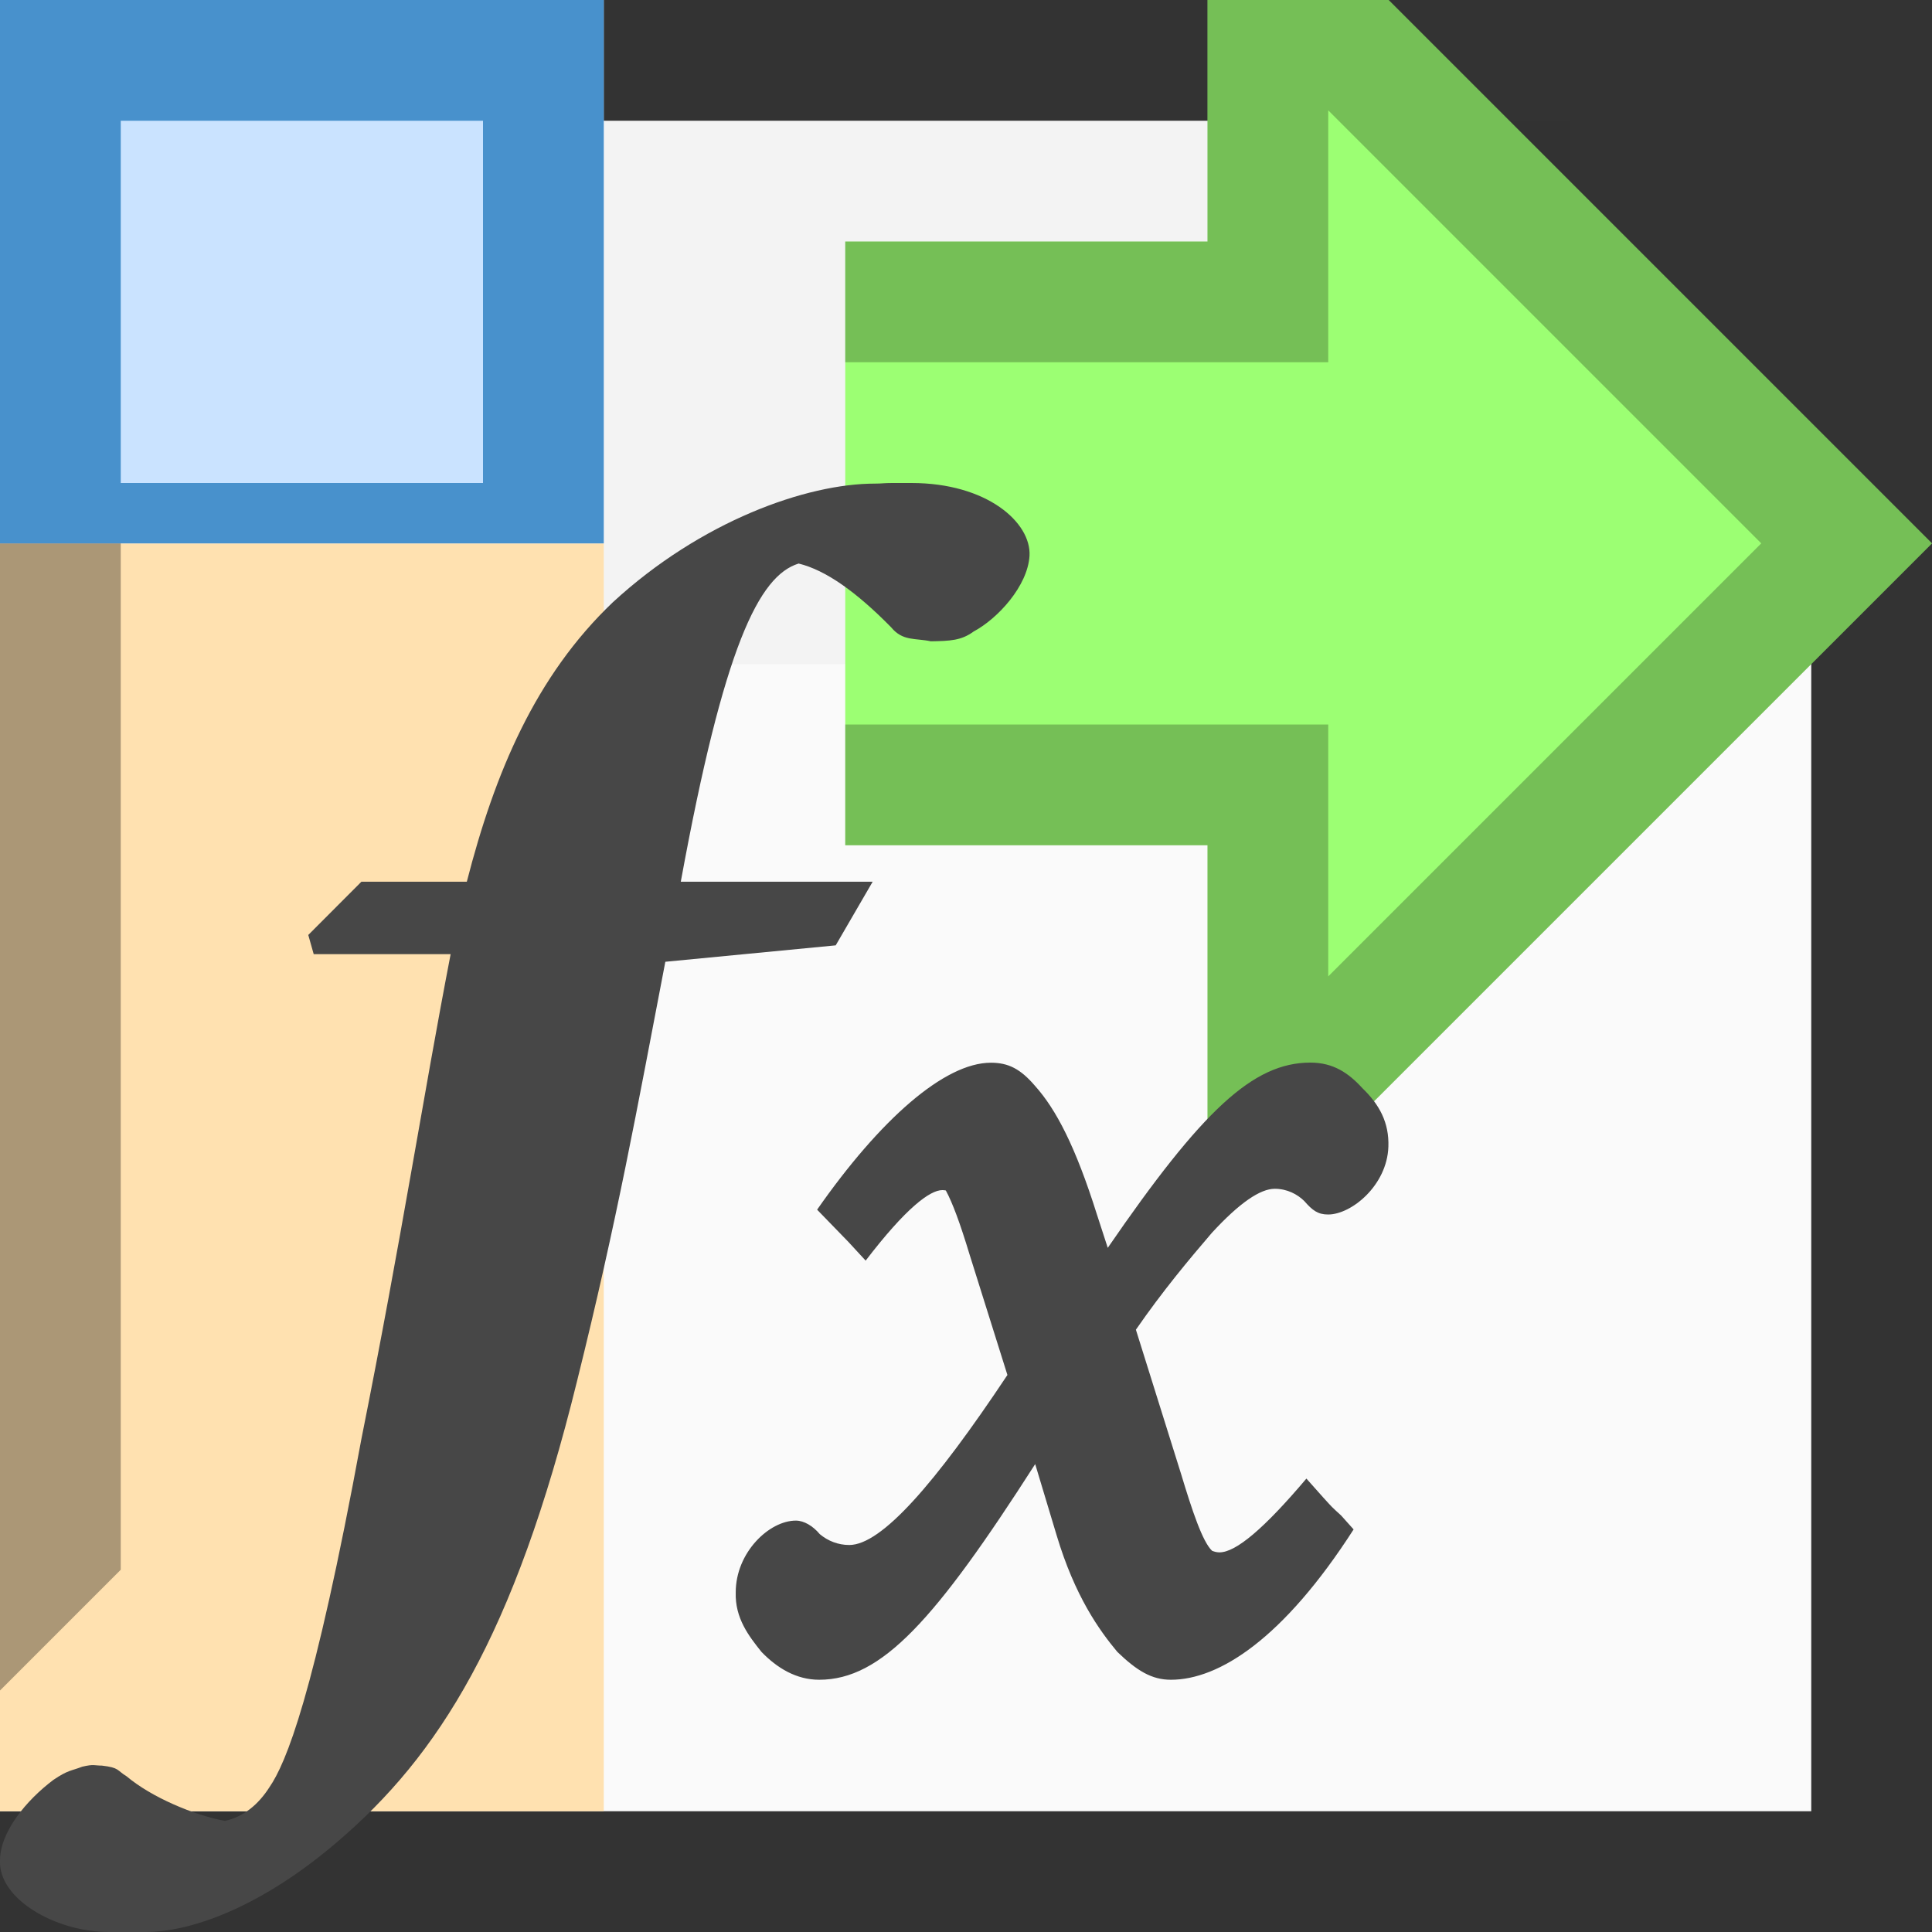 <?xml version="1.0" encoding="utf-8"?>
<!-- Generator: Adobe Illustrator 26.3.1, SVG Export Plug-In . SVG Version: 6.00 Build 0)  -->
<svg version="1.1" id="Vector_Icons" xmlns="http://www.w3.org/2000/svg" xmlns:xlink="http://www.w3.org/1999/xlink" x="0px"
	 y="0px" width="16px" height="16px" viewBox="0 0 16 16" style="enable-background:new 0 0 16 16;" xml:space="preserve">
<rect x="0" y="0" width="16" height="16" fill="#333333" stroke="none"/>
<style type="text/css">
	.st0{fill:#FAFAFA;}
	.st1{opacity:0.03;}
	.st2{opacity:0.2;}
	.st3{opacity:0.1;}
	.st4{fill:#EAEAEA;}
	.st5{opacity:0.4;}
	.st6{fill:#FFE1B0;}
	.st7{opacity:0.25;}
	.st8{fill:#FFFFFF;}
	.st9{fill:#FBDC7C;}
	.st10{fill:#E0E0E0;}
	.st11{fill:none;stroke:#474747;stroke-miterlimit:10;}
	.st12{opacity:0.42;}
	.st13{fill:#CAE3FF;}
	.st14{opacity:0.15;}
	.st15{opacity:0.45;}
	.st16{fill:#B3DBFF;}
	.st17{opacity:0.33;}
	.st18{fill:#FFDB43;}
	.st19{fill:#E79B00;}
	.st20{fill:#3883CE;}
	.st21{fill:none;stroke:#003399;stroke-width:1.375;stroke-miterlimit:10;}
	.st22{fill:#E8513D;}
	.st23{fill:#1E1E1E;}
	.st24{fill:#FFC36D;}
	.st25{fill:#9FCBFF;}
	.st26{fill:#E9F7FF;}
	.st27{fill:#62707C;}
	.st28{fill:#7A8896;}
	.st29{fill:#57BFFF;}
	.st30{fill:#E69D35;}
	.st31{fill:#9CFF73;}
	.st32{fill:#4891CC;}
	.st33{fill:#474747;}
	.st34{fill:#CCA05E;}
	.st35{opacity:0.67;}
	.st36{opacity:0.3;}
	.st37{fill:#FFE945;}
	.st38{fill:#FFCF8C;}
	.st39{fill:#FF5252;}
	.st40{opacity:0.12;}
	.st41{fill:#45A5F4;}
	.st42{fill:url(#SVGID_1_);}
	.st43{fill:url(#SVGID_00000049190065016339372130000004343106851319277487_);}
	.st44{opacity:0.05;}
	.st45{fill:#3D81F5;}
	.st46{fill:#CECECE;}
	.st47{fill:#B5B5B5;}
	.st48{fill:#595959;}
	.st49{fill:#80FF80;}
	.st50{fill:#C8FF80;}
	.st51{fill:#FFEE80;}
	.st52{fill:#FFA680;}
	.st53{fill:#FF8080;}
	.st54{fill:none;}
	.st55{fill:#007AFF;}
	.st56{fill:#EFFF78;}
	.st57{fill:#FFDA00;}
	.st58{fill:#3EADFF;}
	.st59{opacity:0.67;fill:#FFFFFF;}
	.st60{fill:#2E92FF;}
	.st61{fill:#3AEA00;}
	.st62{fill:#303030;}
	.st63{fill:#00ADEA;}
	.st64{fill:#009AF0;}
	.st65{fill:#333333;}
</style>
<polygon class="st0" points="15,15 0,15 0,1 11.5,1 11.5,4.5 15,4.5 "/>
<g class="st1">
	<rect x="1" y="1" width="12" height="4.5"/>
</g>
<rect y="4.5" class="st6" width="5" height="10.5"/>
<rect class="st13" width="5" height="4.5"/>
<path class="st32" d="M4,1v3H1V1H4 M5,0H0v4.5h5V0L5,0z"/>
<polygon class="st17" points="1,4.5 0,4.5 0,14 1,13 "/>
<polygon class="st31" points="10,0 10,2 7,2 7,7 10,7 10,9.5 11,9.5 16,4.5 11.5,0 "/>
<path class="st33" d="M1.205,16c0.395,0,0.977-0.222,1.589-0.747c0.836-0.713,1.463-1.696,1.985-3.816
	c0.336-1.353,0.493-2.234,0.731-3.472l1.411-0.136l0.306-0.527H6.925H5.638c0.357-1.951,0.647-2.534,0.976-2.635
	C6.84,4.722,7.095,4.905,7.38,5.195c0.096,0.117,0.199,0.088,0.329,0.116c0.16-0.003,0.252-0.006,0.354-0.081
	c0.202-0.108,0.448-0.378,0.463-0.627C8.541,4.328,8.175,4,7.548,4C7.506,4,7.44,4,7.388,4C7.317,4,7.305,4.005,7.246,4.005
	c-0.567,0-1.44,0.31-2.171,0.983C4.433,5.6,4.097,6.402,3.866,7.302H3.295H2.993l-0.44,0.441l0.045,0.159h0.302h0.832
	C3.5,9.103,3.329,10.235,2.993,11.917c-0.395,2.147-0.627,2.687-0.761,2.883c-0.092,0.144-0.213,0.245-0.369,0.28
	c-0.259-0.048-0.61-0.197-0.814-0.369c-0.083-0.05-0.058-0.072-0.205-0.089c-0.064,0-0.064-0.014-0.163,0.009
	c-0.093,0.036-0.116,0.026-0.24,0.11C0.217,14.91,0,15.172,0,15.408C-0.014,15.724,0.456,16,0.903,16L1.205,16z"/>
<polygon class="st7" points="7,6 7,7 10,7 10,9.5 11,9.5 16,4.5 11.5,0 10,0 10,2 7,2 7,3 11,3 11,0.914 14.586,4.5 11,8.086 11,6 
	"/>
<path class="st33" d="M7.027,10.286l0.142,0.154c0.335-0.438,0.533-0.584,0.635-0.584c0.01,0,0.019,0.001,0.029,0.003
	c0.055,0.102,0.117,0.267,0.198,0.535l0.312,0.993c-0.601,0.903-1.043,1.408-1.31,1.408c-0.091,0-0.176-0.033-0.244-0.09
	c-0.056-0.067-0.13-0.112-0.198-0.112c-0.221,0-0.498,0.264-0.498,0.594c-0.007,0.215,0.11,0.364,0.213,0.493
	c0.129,0.134,0.289,0.231,0.478,0.231c0.518,0,0.962-0.496,1.789-1.786l0.178,0.591c0.151,0.503,0.351,0.783,0.502,0.964
	c0.163,0.157,0.285,0.231,0.444,0.231c0.397,0,0.929-0.336,1.513-1.245l-0.103-0.115c-0.085-0.078-0.069-0.062-0.149-0.15
	l-0.139-0.156c-0.351,0.415-0.584,0.611-0.72,0.611c-0.021,0-0.041-0.005-0.061-0.013c-0.079-0.074-0.165-0.332-0.257-0.637
	l-0.374-1.194c0.221-0.32,0.442-0.584,0.629-0.802c0.232-0.252,0.402-0.365,0.521-0.365c0.102,0,0.187,0.045,0.244,0.101
	c0.068,0.078,0.113,0.112,0.198,0.112c0.193,0,0.488-0.241,0.499-0.561c0.007-0.201-0.075-0.35-0.215-0.485
	c-0.115-0.126-0.241-0.212-0.431-0.212c-0.474,0-0.895,0.394-1.678,1.534l-0.09-0.277C8.907,9.495,8.746,9.187,8.571,8.992
	c-0.12-0.14-0.22-0.191-0.365-0.191c-0.385,0-0.918,0.471-1.439,1.217"/>
</svg>
